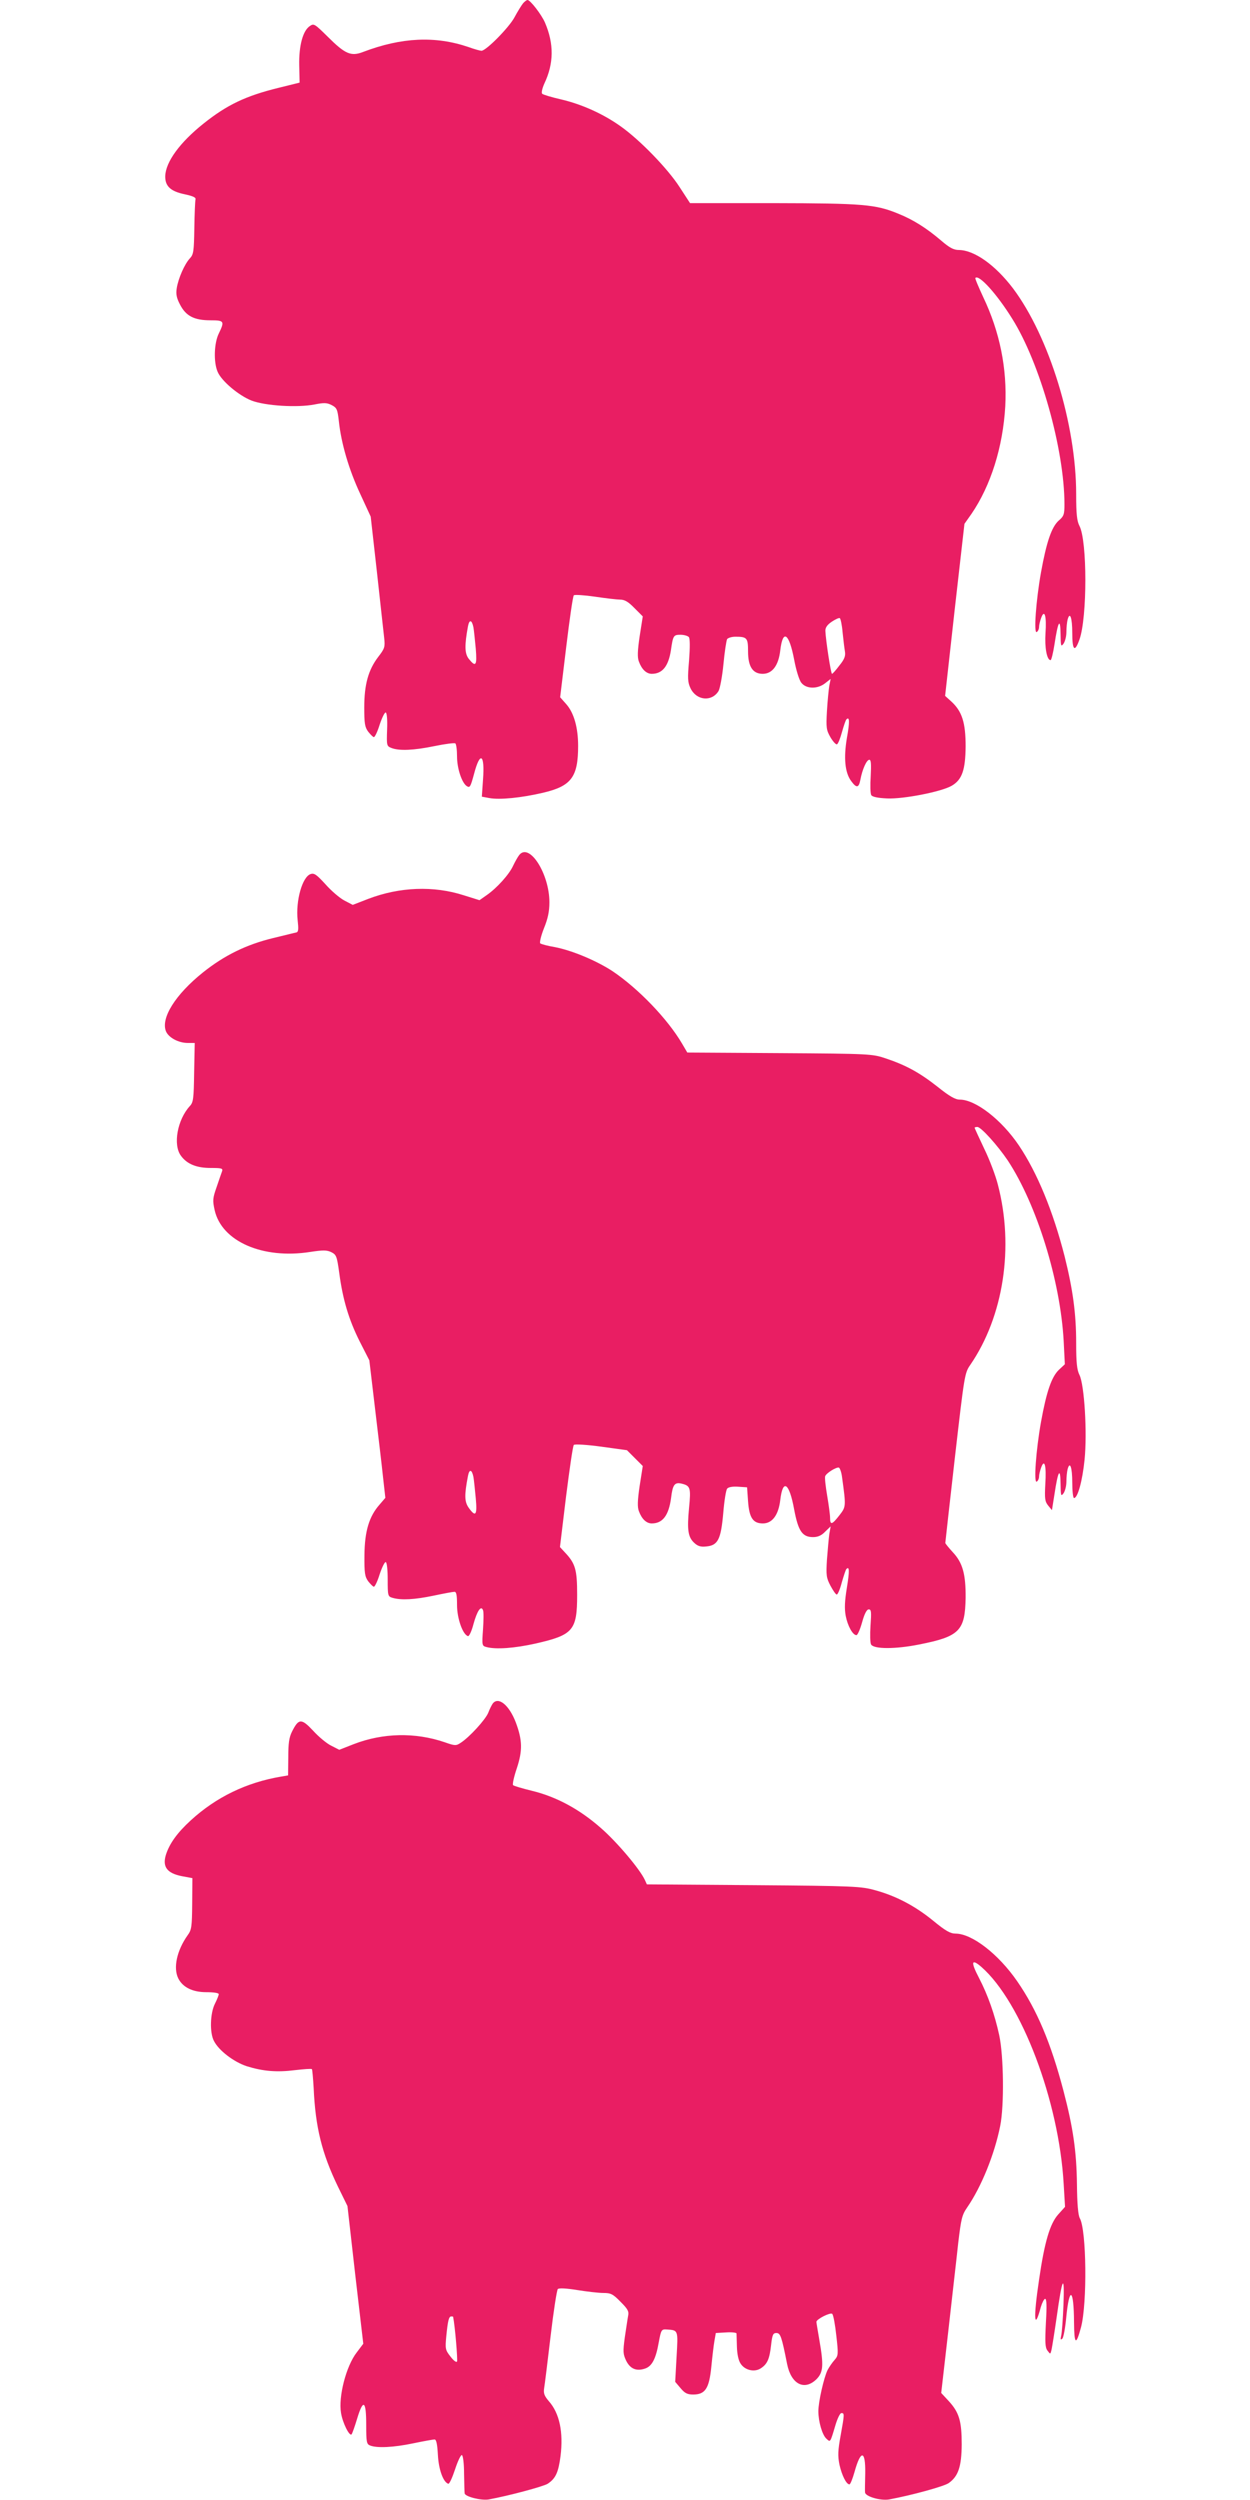 <?xml version="1.0" standalone="no"?>
<!DOCTYPE svg PUBLIC "-//W3C//DTD SVG 20010904//EN"
 "http://www.w3.org/TR/2001/REC-SVG-20010904/DTD/svg10.dtd">
<svg version="1.0" xmlns="http://www.w3.org/2000/svg"
 width="640pt" height="1280pt" viewBox="0 0 640 1280"
 preserveAspectRatio="xMidYMid meet">
<g transform="translate(0,1280) scale(0.1,-0.1)"
fill="#e91e63" stroke="none">
<path d="M2678 12783 c-8 -10 -28 -42 -44 -72 -28 -52 -145 -171 -169 -171 -6
0 -36 8 -66 19 -170 58 -343 50 -540 -25 -62 -24 -92 -11 -182 79 -65 64 -70
68 -90 54 -36 -23 -57 -100 -55 -201 l2 -89 -109 -27 c-167 -41 -263 -87 -382
-182 -122 -97 -195 -197 -197 -270 -1 -52 28 -78 101 -93 41 -9 57 -16 54 -26
-2 -8 -5 -74 -6 -147 -2 -119 -4 -135 -23 -155 -27 -29 -59 -102 -67 -152 -5
-31 -1 -51 17 -85 30 -58 72 -80 156 -80 70 0 73 -4 42 -68 -24 -49 -27 -146
-6 -195 19 -47 108 -122 174 -148 71 -27 234 -37 322 -20 50 10 64 9 88 -3 27
-14 30 -22 37 -83 12 -114 52 -249 109 -371 l54 -117 32 -285 c17 -157 34
-308 37 -336 5 -47 3 -54 -31 -98 -50 -66 -71 -140 -71 -258 0 -82 3 -101 20
-124 12 -15 25 -28 29 -28 5 -1 19 28 30 64 12 36 26 64 31 62 6 -2 9 -37 7
-87 -3 -84 -2 -85 23 -95 40 -15 113 -12 220 10 53 11 101 17 106 14 5 -3 9
-33 9 -67 0 -62 25 -136 50 -152 16 -10 19 -4 37 62 31 119 56 103 46 -29 l-6
-87 38 -7 c53 -10 164 1 275 27 145 34 180 80 180 240 0 93 -21 169 -61 214
l-31 35 31 257 c17 141 34 260 39 265 4 4 53 1 108 -7 54 -8 113 -15 129 -15
23 0 42 -11 73 -43 l43 -43 -16 -102 c-11 -75 -12 -108 -4 -129 15 -41 39 -63
66 -63 54 0 85 38 98 120 11 76 13 80 49 80 19 0 38 -6 43 -12 6 -8 6 -52 1
-120 -8 -91 -7 -111 7 -141 30 -64 109 -72 144 -15 7 12 19 74 25 137 6 64 15
122 19 129 5 6 23 12 42 12 60 0 65 -6 65 -75 0 -78 24 -115 75 -115 49 0 81
42 90 120 13 111 45 89 71 -47 10 -54 26 -106 37 -119 25 -32 83 -33 122 -2
l28 22 -7 -35 c-3 -19 -9 -77 -12 -129 -5 -87 -3 -98 18 -135 13 -22 28 -38
33 -36 6 2 17 30 26 63 9 32 19 62 23 65 16 16 17 -13 2 -96 -17 -102 -10
-177 22 -220 27 -37 39 -36 47 6 10 54 32 103 46 103 9 0 10 -23 7 -84 -3 -46
-2 -90 3 -97 5 -9 34 -15 81 -17 82 -4 278 34 331 65 53 31 70 81 71 202 0
121 -18 179 -74 230 l-31 28 49 441 50 440 36 51 c99 145 161 342 173 551 10
193 -28 381 -113 559 -24 52 -43 96 -40 98 18 19 109 -81 188 -208 143 -227
268 -671 268 -951 0 -52 -3 -61 -30 -84 -36 -33 -62 -109 -90 -264 -26 -145
-38 -316 -22 -306 7 4 12 16 12 26 0 10 5 31 11 47 17 46 28 9 22 -78 -5 -74
7 -139 26 -139 4 0 13 36 20 81 18 119 30 139 31 54 1 -64 2 -68 15 -51 8 11
15 38 15 60 0 23 3 51 6 63 12 45 24 10 24 -68 0 -90 13 -101 37 -33 40 113
40 504 0 581 -13 25 -17 60 -17 163 0 358 -138 806 -323 1053 -91 120 -198
196 -277 197 -27 0 -48 11 -91 48 -75 64 -143 107 -220 138 -117 48 -179 53
-640 54 l-426 0 -54 83 c-60 93 -202 240 -301 310 -88 63 -198 113 -305 138
-48 11 -92 24 -97 29 -5 5 0 27 11 52 49 103 50 204 3 313 -18 41 -75 115 -89
115 -5 0 -15 -8 -23 -17z m1636 -3220 c4 -38 9 -81 12 -98 4 -23 -2 -40 -28
-72 -18 -24 -35 -43 -38 -43 -6 0 -32 172 -34 219 -1 17 9 32 33 48 18 12 37
21 41 18 4 -3 11 -35 14 -72z m-1890 25 c3 -18 8 -68 12 -110 7 -86 0 -96 -36
-51 -21 27 -22 68 -4 166 7 37 20 34 28 -5z"/>
<path d="M2659 8423 c-8 -10 -22 -35 -32 -56 -20 -44 -83 -114 -135 -150 l-37
-26 -80 25 c-155 50 -329 43 -489 -18 l-80 -31 -44 23 c-24 13 -67 50 -96 83
-44 48 -57 58 -75 52 -43 -13 -78 -137 -67 -237 5 -44 4 -59 -6 -62 -7 -1 -61
-15 -120 -29 -136 -33 -249 -88 -359 -176 -141 -113 -217 -234 -189 -302 14
-32 64 -59 112 -59 l35 0 -3 -151 c-2 -134 -4 -153 -22 -172 -64 -70 -87 -198
-46 -254 31 -43 80 -63 153 -63 56 0 63 -2 58 -17 -4 -10 -16 -46 -28 -81 -20
-57 -21 -68 -10 -118 36 -160 246 -252 489 -214 66 10 85 10 108 -1 26 -13 29
-20 41 -107 18 -136 49 -239 104 -349 l50 -98 29 -245 c16 -135 35 -293 41
-352 l12 -107 -30 -35 c-53 -60 -76 -136 -77 -258 -1 -92 2 -110 19 -134 12
-15 25 -28 29 -28 5 -1 19 28 30 64 12 36 26 64 31 62 6 -1 10 -40 10 -89 0
-84 1 -87 25 -94 45 -13 113 -9 209 11 52 11 100 20 108 20 10 0 13 -18 13
-68 0 -68 29 -151 56 -159 6 -2 19 26 28 61 19 69 39 98 49 72 4 -9 3 -53 0
-99 -6 -82 -5 -84 18 -90 49 -13 143 -6 251 18 193 44 213 67 213 250 0 129
-9 160 -63 217 l-25 27 31 257 c18 142 35 261 40 266 5 5 68 1 141 -9 l131
-18 41 -41 40 -40 -16 -102 c-11 -75 -12 -108 -4 -129 15 -41 39 -63 66 -63
56 0 87 41 99 131 8 67 18 81 53 73 46 -11 49 -21 39 -124 -11 -114 -5 -150
26 -179 18 -17 33 -22 61 -19 61 5 76 36 88 170 5 62 14 119 20 126 6 8 27 12
56 10 l46 -3 5 -71 c6 -85 25 -114 76 -114 48 0 80 43 89 120 13 111 46 89 71
-48 21 -112 42 -142 97 -142 24 0 43 8 62 28 l28 27 -7 -40 c-3 -22 -8 -80
-12 -130 -5 -81 -3 -94 18 -134 13 -24 27 -45 32 -45 5 -1 17 27 26 62 10 34
20 66 24 69 15 15 16 -10 2 -96 -11 -68 -13 -106 -6 -144 10 -52 36 -99 55
-99 6 0 19 30 29 66 12 44 24 66 34 66 13 0 14 -13 9 -83 -3 -46 -2 -89 3 -97
15 -24 125 -24 245 0 208 41 236 70 239 239 1 121 -15 180 -66 234 -21 23 -38
44 -38 47 0 3 22 199 49 437 49 426 50 433 79 475 170 248 225 603 141 923
-11 44 -42 127 -70 184 -27 57 -49 105 -49 107 0 2 6 4 14 4 19 0 104 -95 156
-172 148 -225 269 -614 286 -924 l6 -119 -31 -29 c-37 -36 -63 -111 -91 -266
-26 -145 -38 -316 -22 -306 7 4 12 16 12 26 0 10 5 31 11 47 17 46 27 9 21
-85 -4 -76 -2 -90 15 -111 l19 -23 13 82 c18 120 30 140 31 55 1 -64 2 -68 15
-51 8 11 15 38 15 60 0 23 3 51 6 63 12 45 24 10 24 -68 0 -43 4 -79 9 -79 19
0 43 88 54 196 14 140 -1 383 -26 434 -13 26 -17 62 -17 164 0 151 -17 274
-59 443 -59 231 -140 428 -234 568 -89 132 -222 235 -303 235 -23 0 -53 17
-114 66 -93 73 -161 110 -265 145 -69 23 -78 24 -543 27 l-473 3 -27 46 c-74
126 -223 281 -355 370 -82 54 -208 107 -297 124 -36 6 -69 15 -74 19 -4 5 4
39 19 77 20 49 28 86 28 133 0 146 -102 306 -154 243z m1652 -3184 c21 -153
21 -153 -13 -197 -38 -49 -48 -52 -48 -13 0 15 -7 67 -15 114 -8 47 -13 92
-10 99 6 16 56 47 70 44 5 -2 13 -23 16 -47z m-1887 -1 c3 -18 8 -68 12 -110
8 -87 -1 -97 -36 -48 -22 31 -23 64 -4 163 7 37 20 34 28 -5z"/>
<path d="M2523 4078 c-5 -7 -16 -28 -23 -47 -14 -35 -96 -125 -141 -154 -24
-16 -29 -16 -83 3 -150 51 -315 48 -465 -10 l-74 -29 -41 21 c-23 11 -65 46
-93 77 -60 64 -74 63 -108 -5 -15 -30 -19 -60 -19 -131 l-1 -93 -35 -6 c-178
-30 -333 -105 -463 -224 -70 -64 -110 -120 -128 -178 -18 -61 7 -93 82 -108
l54 -10 -1 -131 c-1 -117 -3 -134 -23 -161 -56 -79 -75 -168 -48 -222 23 -45
73 -70 143 -70 38 0 64 -4 64 -10 0 -6 -9 -28 -20 -50 -24 -48 -27 -147 -5
-189 25 -50 102 -108 168 -130 84 -26 154 -32 249 -20 44 5 82 8 85 5 2 -2 6
-46 9 -98 9 -200 42 -333 124 -503 l49 -100 40 -353 41 -352 -34 -45 c-54 -70
-94 -226 -80 -309 8 -51 43 -121 54 -110 4 5 17 42 29 82 31 102 46 91 46 -33
0 -89 2 -99 20 -106 35 -14 120 -10 220 11 53 11 103 20 110 20 9 0 14 -24 17
-79 4 -75 27 -139 53 -148 6 -2 21 32 35 74 14 43 30 76 35 73 6 -3 11 -45 11
-95 1 -50 2 -95 3 -101 2 -17 86 -38 124 -31 104 19 278 66 301 80 41 27 55
58 66 142 15 122 -5 219 -60 281 -23 27 -28 40 -24 66 3 18 18 138 33 266 15
128 32 237 37 242 6 6 43 4 99 -5 50 -8 110 -15 134 -15 38 0 49 -5 88 -45 37
-37 44 -49 39 -72 -3 -15 -10 -65 -17 -110 -10 -74 -9 -86 7 -120 21 -42 53
-55 97 -40 35 12 55 49 70 135 12 65 14 67 42 65 58 -4 57 -2 49 -141 l-7
-127 28 -33 c21 -25 34 -32 64 -32 62 0 82 31 93 142 5 51 12 111 16 133 l7
40 53 3 c28 2 52 -1 53 -5 0 -4 1 -35 2 -68 1 -38 8 -71 19 -87 22 -34 71 -45
103 -24 34 22 45 48 53 119 6 53 10 62 27 62 21 0 27 -18 55 -159 21 -104 89
-138 151 -77 34 35 37 70 14 201 -8 47 -15 88 -15 92 0 14 72 50 81 41 6 -6
15 -56 21 -112 11 -96 10 -102 -9 -124 -11 -12 -27 -35 -36 -52 -19 -39 -47
-163 -47 -210 0 -54 20 -122 41 -141 21 -19 19 -23 47 71 10 33 23 60 30 60
16 0 16 -4 -4 -115 -14 -77 -15 -104 -6 -149 12 -54 35 -101 51 -101 5 0 16
28 26 63 32 116 57 113 55 -7 -1 -44 -2 -88 -1 -97 1 -21 80 -44 124 -36 114
21 282 67 305 84 49 35 65 85 66 197 0 120 -13 164 -66 222 l-39 42 36 314
c19 172 43 376 51 453 15 125 19 144 46 183 73 106 140 272 169 417 21 104 18
358 -5 465 -23 106 -58 205 -103 292 -44 84 -40 102 12 57 205 -180 397 -686
421 -1111 l7 -117 -35 -39 c-42 -47 -70 -140 -98 -334 -30 -199 -25 -268 9
-140 7 23 17 42 22 42 8 0 9 -39 4 -122 -5 -101 -4 -127 8 -143 15 -20 15 -20
21 5 3 14 15 88 26 165 29 207 41 229 35 65 -3 -74 -8 -146 -12 -160 -4 -18
-3 -22 6 -14 6 5 15 54 20 107 16 165 39 152 40 -23 1 -115 10 -122 36 -25 32
123 28 495 -6 557 -9 15 -14 74 -15 173 -2 171 -20 293 -69 480 -64 244 -136
415 -237 561 -96 139 -231 244 -316 244 -26 0 -51 14 -113 65 -94 77 -192 128
-298 157 -72 20 -105 22 -622 26 l-547 4 -10 22 c-25 55 -144 196 -226 267
-109 96 -228 160 -352 190 -49 12 -93 25 -97 29 -4 4 4 42 19 86 30 91 29 144
-5 235 -34 89 -89 134 -118 97z m-203 -3140 c10 -50 24 -221 20 -229 -4 -6
-18 5 -34 26 -26 33 -27 40 -21 103 8 81 13 102 26 102 5 0 9 -1 9 -2z"/>
</g>
</svg>
